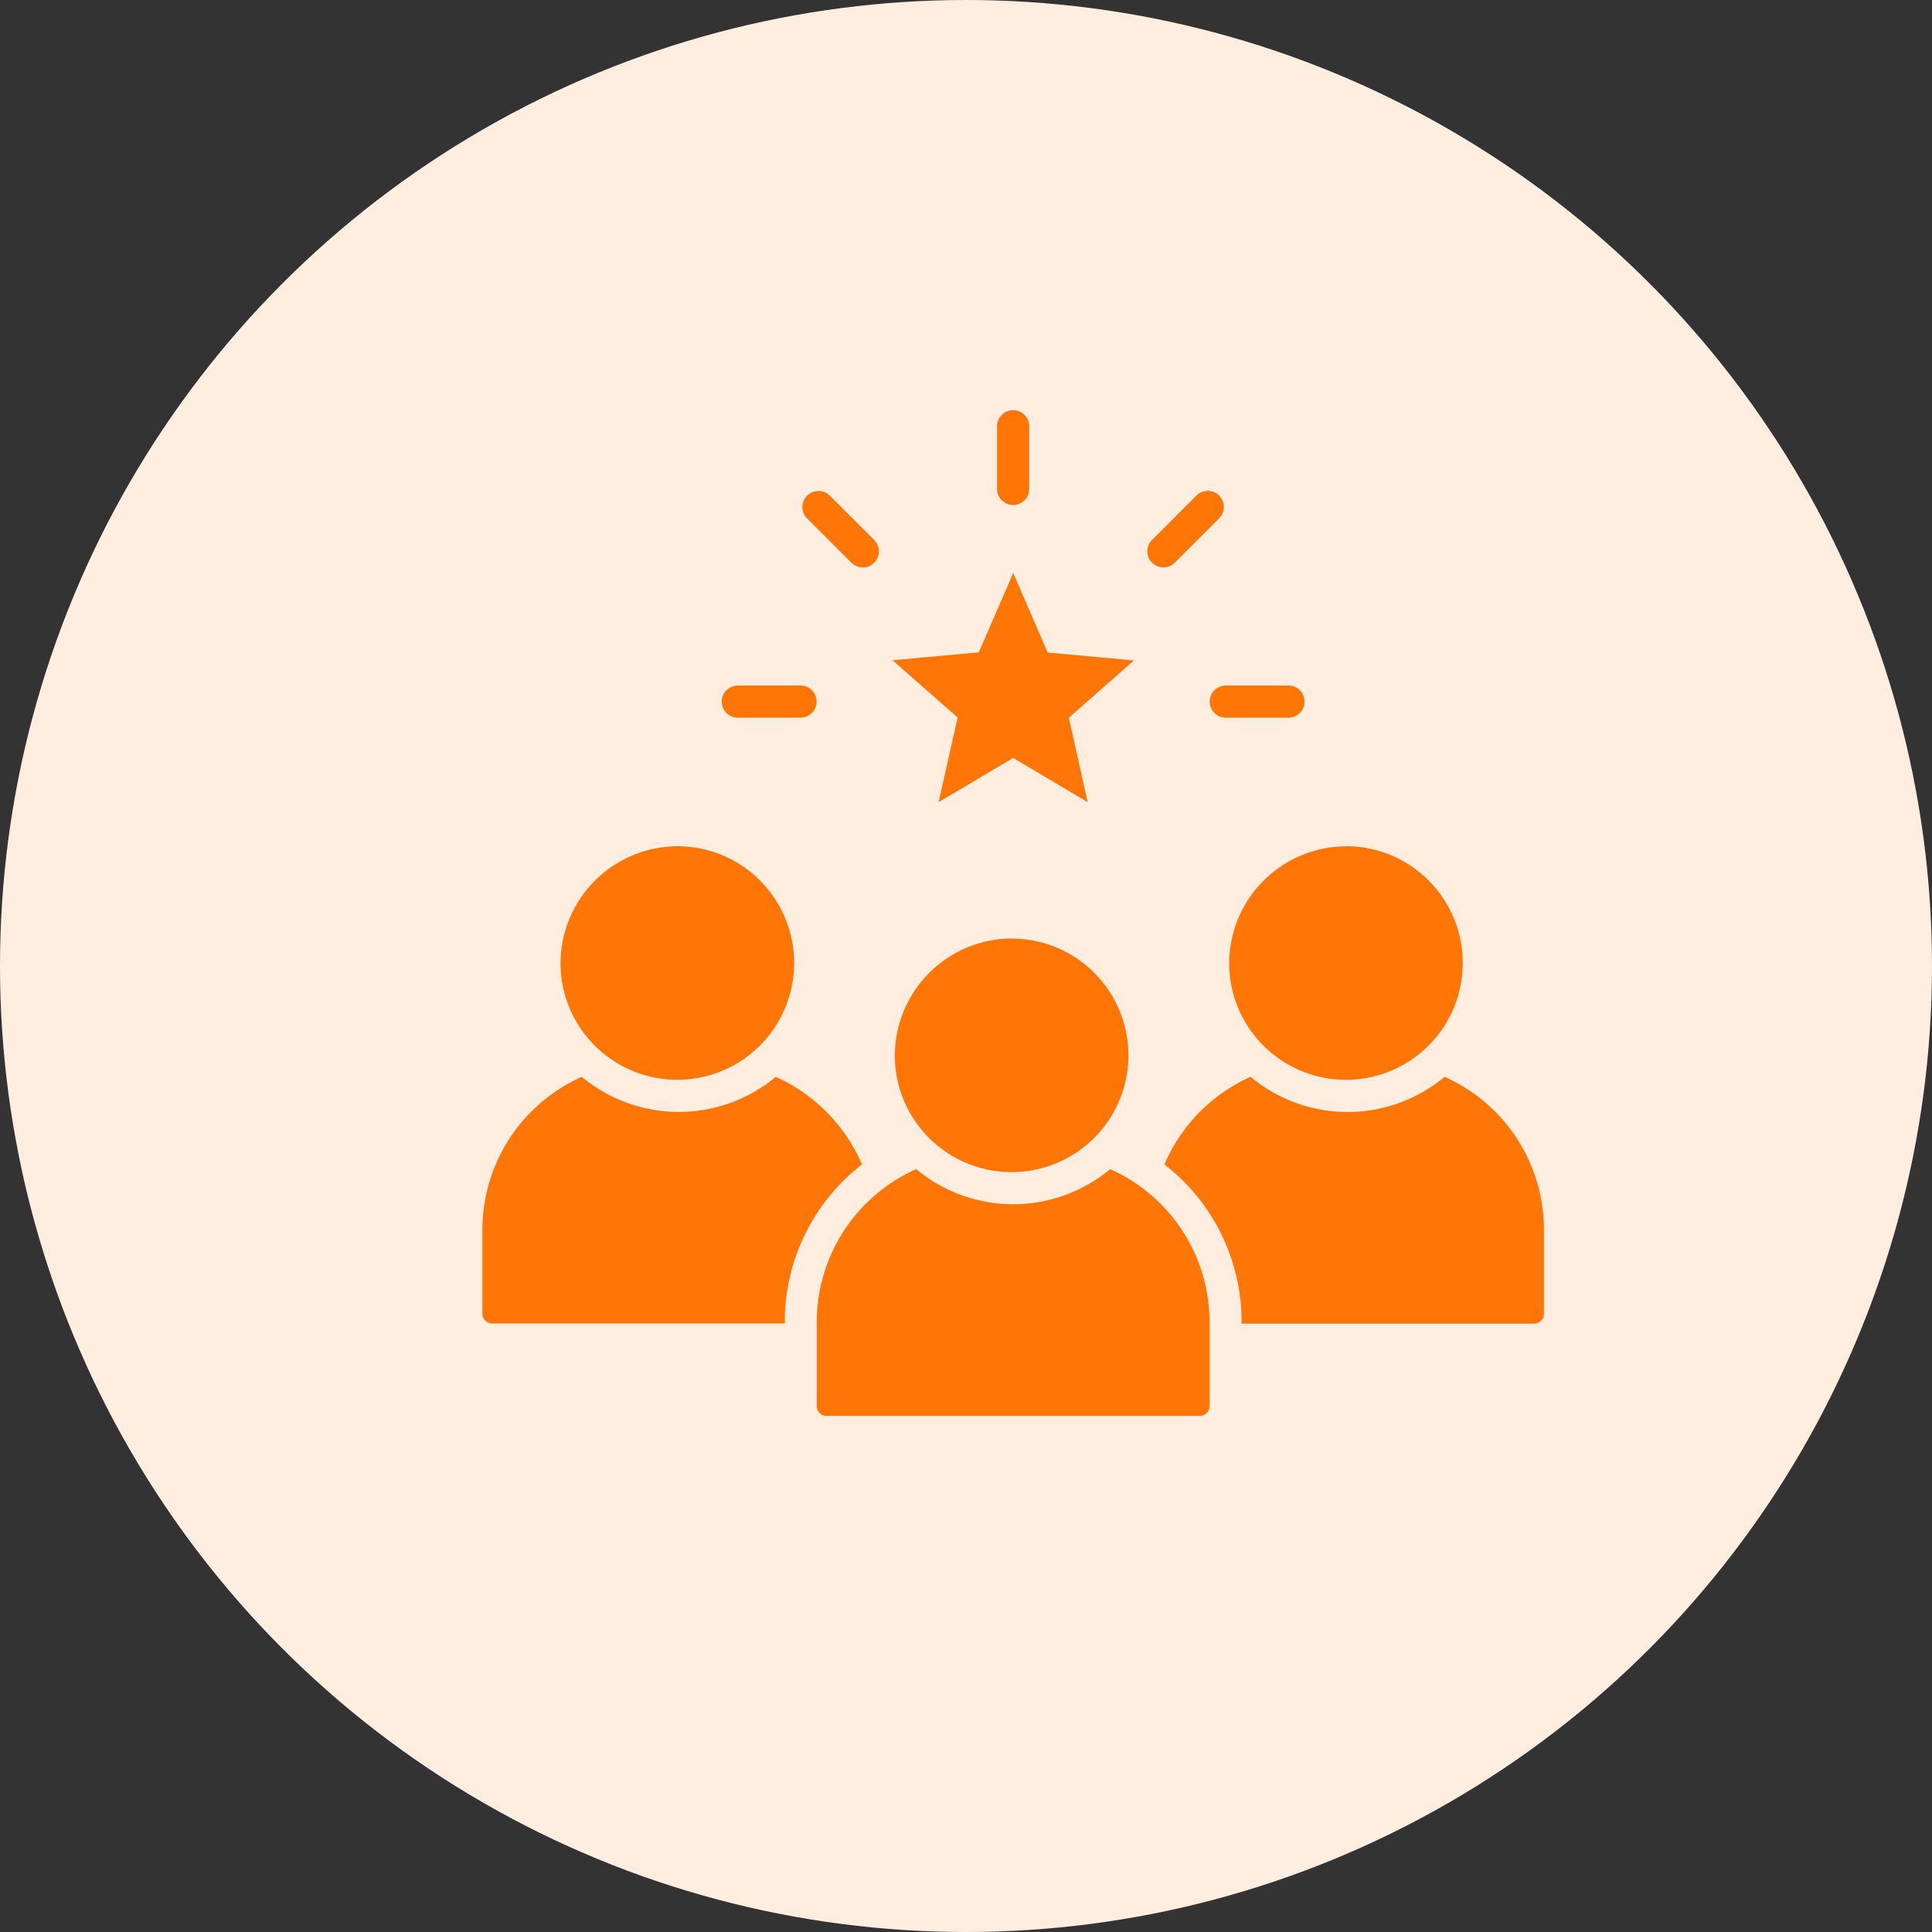 <svg xmlns="http://www.w3.org/2000/svg" width="73" height="73" viewBox="0 0 73 73">
  <rect x="0" y="0" width="73" height="73" fill="#333333" stroke="none"/>
  <g id="Group_13722" data-name="Group 13722" transform="translate(-1284 -2979)">
    <circle id="Ellipse_1975" data-name="Ellipse 1975" cx="36.5" cy="36.5" r="36.5" transform="translate(1284 2979)" fill="#ffeddf"/>
    <path id="Path_18179" data-name="Path 18179" d="M16.575,44.012H30.68a.372.372,0,0,0,.37-.37V40.455a6.336,6.336,0,0,0-3.756-5.768,5.727,5.727,0,0,1-7.33,0,6.332,6.332,0,0,0-3.756,5.768v3.187a.37.37,0,0,0,.366.37Zm9.869-23.191-2.816-1.67-2.816,1.67.719-3.2L19.07,15.46l3.261-.3,1.3-3,1.3,3.007,3.261.3-2.46,2.165ZM23.02,6.619a.607.607,0,0,1,1.215,0V8.986a.607.607,0,0,1-1.215,0Zm11.009,9.795a.607.607,0,0,1,0,1.215H31.662a.607.607,0,1,1,0-1.215ZM30.552,9.238a.607.607,0,0,1,.859.859l-1.675,1.675a.607.607,0,0,1-.859-.859ZM13.226,17.629a.607.607,0,1,1,0-1.215h2.367a.607.607,0,1,1,0,1.215ZM15.844,10.1a.607.607,0,0,1,.859-.859l1.675,1.675a.607.607,0,1,1-.859.859Zm7.783,15.875a4.413,4.413,0,1,1-4.47,4.412A4.44,4.44,0,0,1,23.628,25.972ZM36.26,22.486A4.413,4.413,0,1,1,31.79,26.9a4.44,4.44,0,0,1,4.47-4.412ZM11,22.486A4.413,4.413,0,1,1,6.526,26.9,4.44,4.44,0,0,1,11,22.486ZM32.261,40.521a7.521,7.521,0,0,0-2.917-6.012A6.367,6.367,0,0,1,32.6,31.2a5.718,5.718,0,0,0,7.33,0,6.332,6.332,0,0,1,3.756,5.768v3.187a.372.372,0,0,1-.37.37l-11.051,0Zm-28.317,0a.372.372,0,0,1-.37-.37V36.964A6.336,6.336,0,0,1,7.33,31.2a5.727,5.727,0,0,0,7.33,0,6.4,6.4,0,0,1,3.256,3.31A7.506,7.506,0,0,0,15,40.518H3.944Z" transform="translate(1298.653 2988.488)" fill="#ff7607" fill-rule="evenodd"/>
  </g>
</svg>
